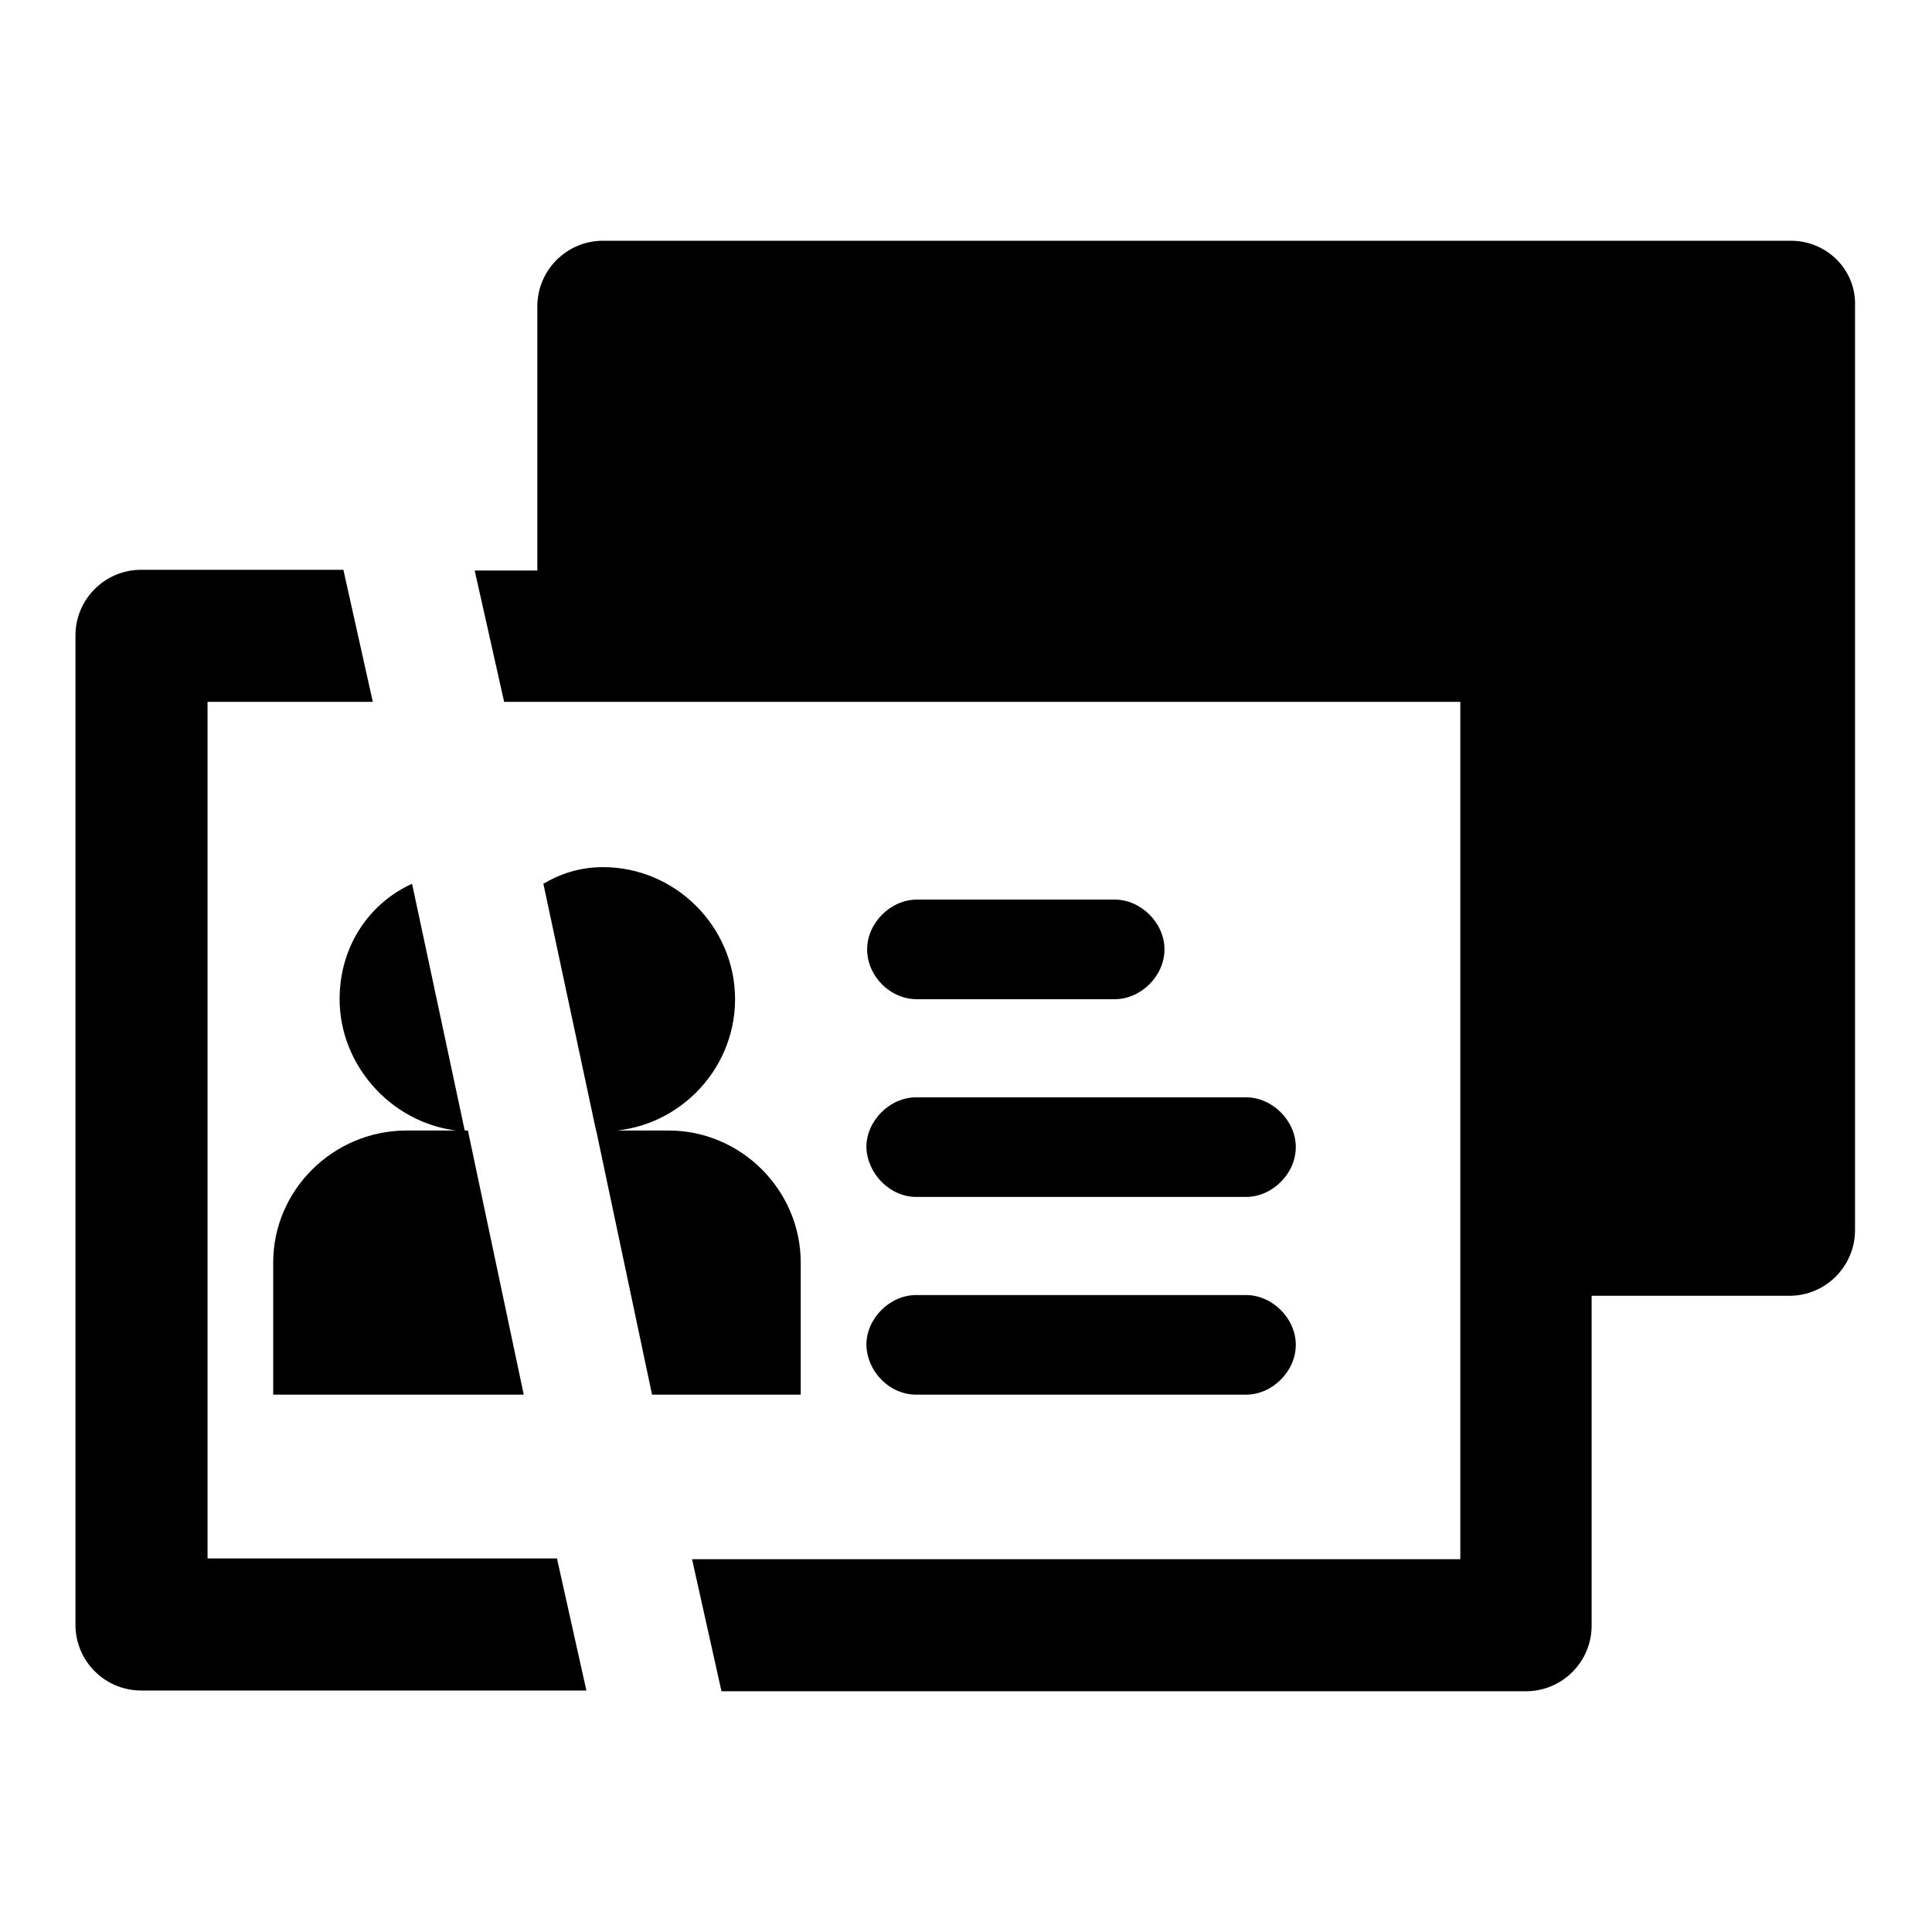 <?xml version="1.0" encoding="utf-8"?>
<!-- Svg Vector Icons : http://www.onlinewebfonts.com/icon -->
<!DOCTYPE svg PUBLIC "-//W3C//DTD SVG 1.1//EN" "http://www.w3.org/Graphics/SVG/1.1/DTD/svg11.dtd">
<svg version="1.1" xmlns="http://www.w3.org/2000/svg" xmlns:xlink="http://www.w3.org/1999/xlink" x="0px" y="0px" viewBox="0 0 256 256" enable-background="new 0 0 256 256" xml:space="preserve">
<g> <path fill="#000000" d="M114.9,125.8c0-3.5,3.1-6.6,6.6-6.6h26.2c3.5,0,6.6,3.1,6.6,6.6s-3.1,6.6-6.6,6.6h-26.2 C117.9,132.4,114.9,129.3,114.9,125.8z M121.4,158.6h43.7c3.5,0,6.6-3.1,6.6-6.6c0-3.5-3.1-6.6-6.6-6.6h-43.7 c-3.5,0-6.6,3.1-6.6,6.6C114.9,155.5,117.9,158.6,121.4,158.6z M121.4,184.8h43.7c3.5,0,6.6-3.1,6.6-6.6c0-3.5-3.1-6.6-6.6-6.6 h-43.7c-3.5,0-6.6,3.1-6.6,6.6C114.9,181.8,117.9,184.8,121.4,184.8z M62.4,149.9h-0.9H62.4z M61.6,149.9l-7-32.8 c-5.7,2.6-9.6,8.3-9.6,15.3C45,141.5,52.4,149.4,61.6,149.9z M97.4,132.4c0-9.6-7.9-17.5-17.5-17.5c-3.1,0-5.7,0.9-7.9,2.2l7,32.8 h0.9C89.5,149.9,97.4,142,97.4,132.4z M36.2,167.3v17.5h33.2l-7.4-35h-8.3C44.1,149.9,36.2,157.7,36.2,167.3z M106.1,167.3 c0-9.6-7.9-17.5-17.5-17.5h-9.6l7.4,35h19.7V167.3L106.1,167.3z M27.5,206.7V93h21.9l-3.9-17.5H18.7c-4.8,0-8.7,3.9-8.7,8.7v131.1 c0,4.8,3.9,8.7,8.7,8.7h59l-3.9-17.5H27.5z M237.3,31.9H79.9c-4.8,0-8.7,3.9-8.7,8.7v35h-8.3L66.8,93h126.7v113.6H91.7l3.9,17.5 h106.6c4.8,0,8.7-3.9,8.7-8.7v-43.7h26.2c4.8,0,8.7-3.9,8.7-8.7V40.6C246,35.8,242.1,31.9,237.3,31.9z"/></g>
</svg>